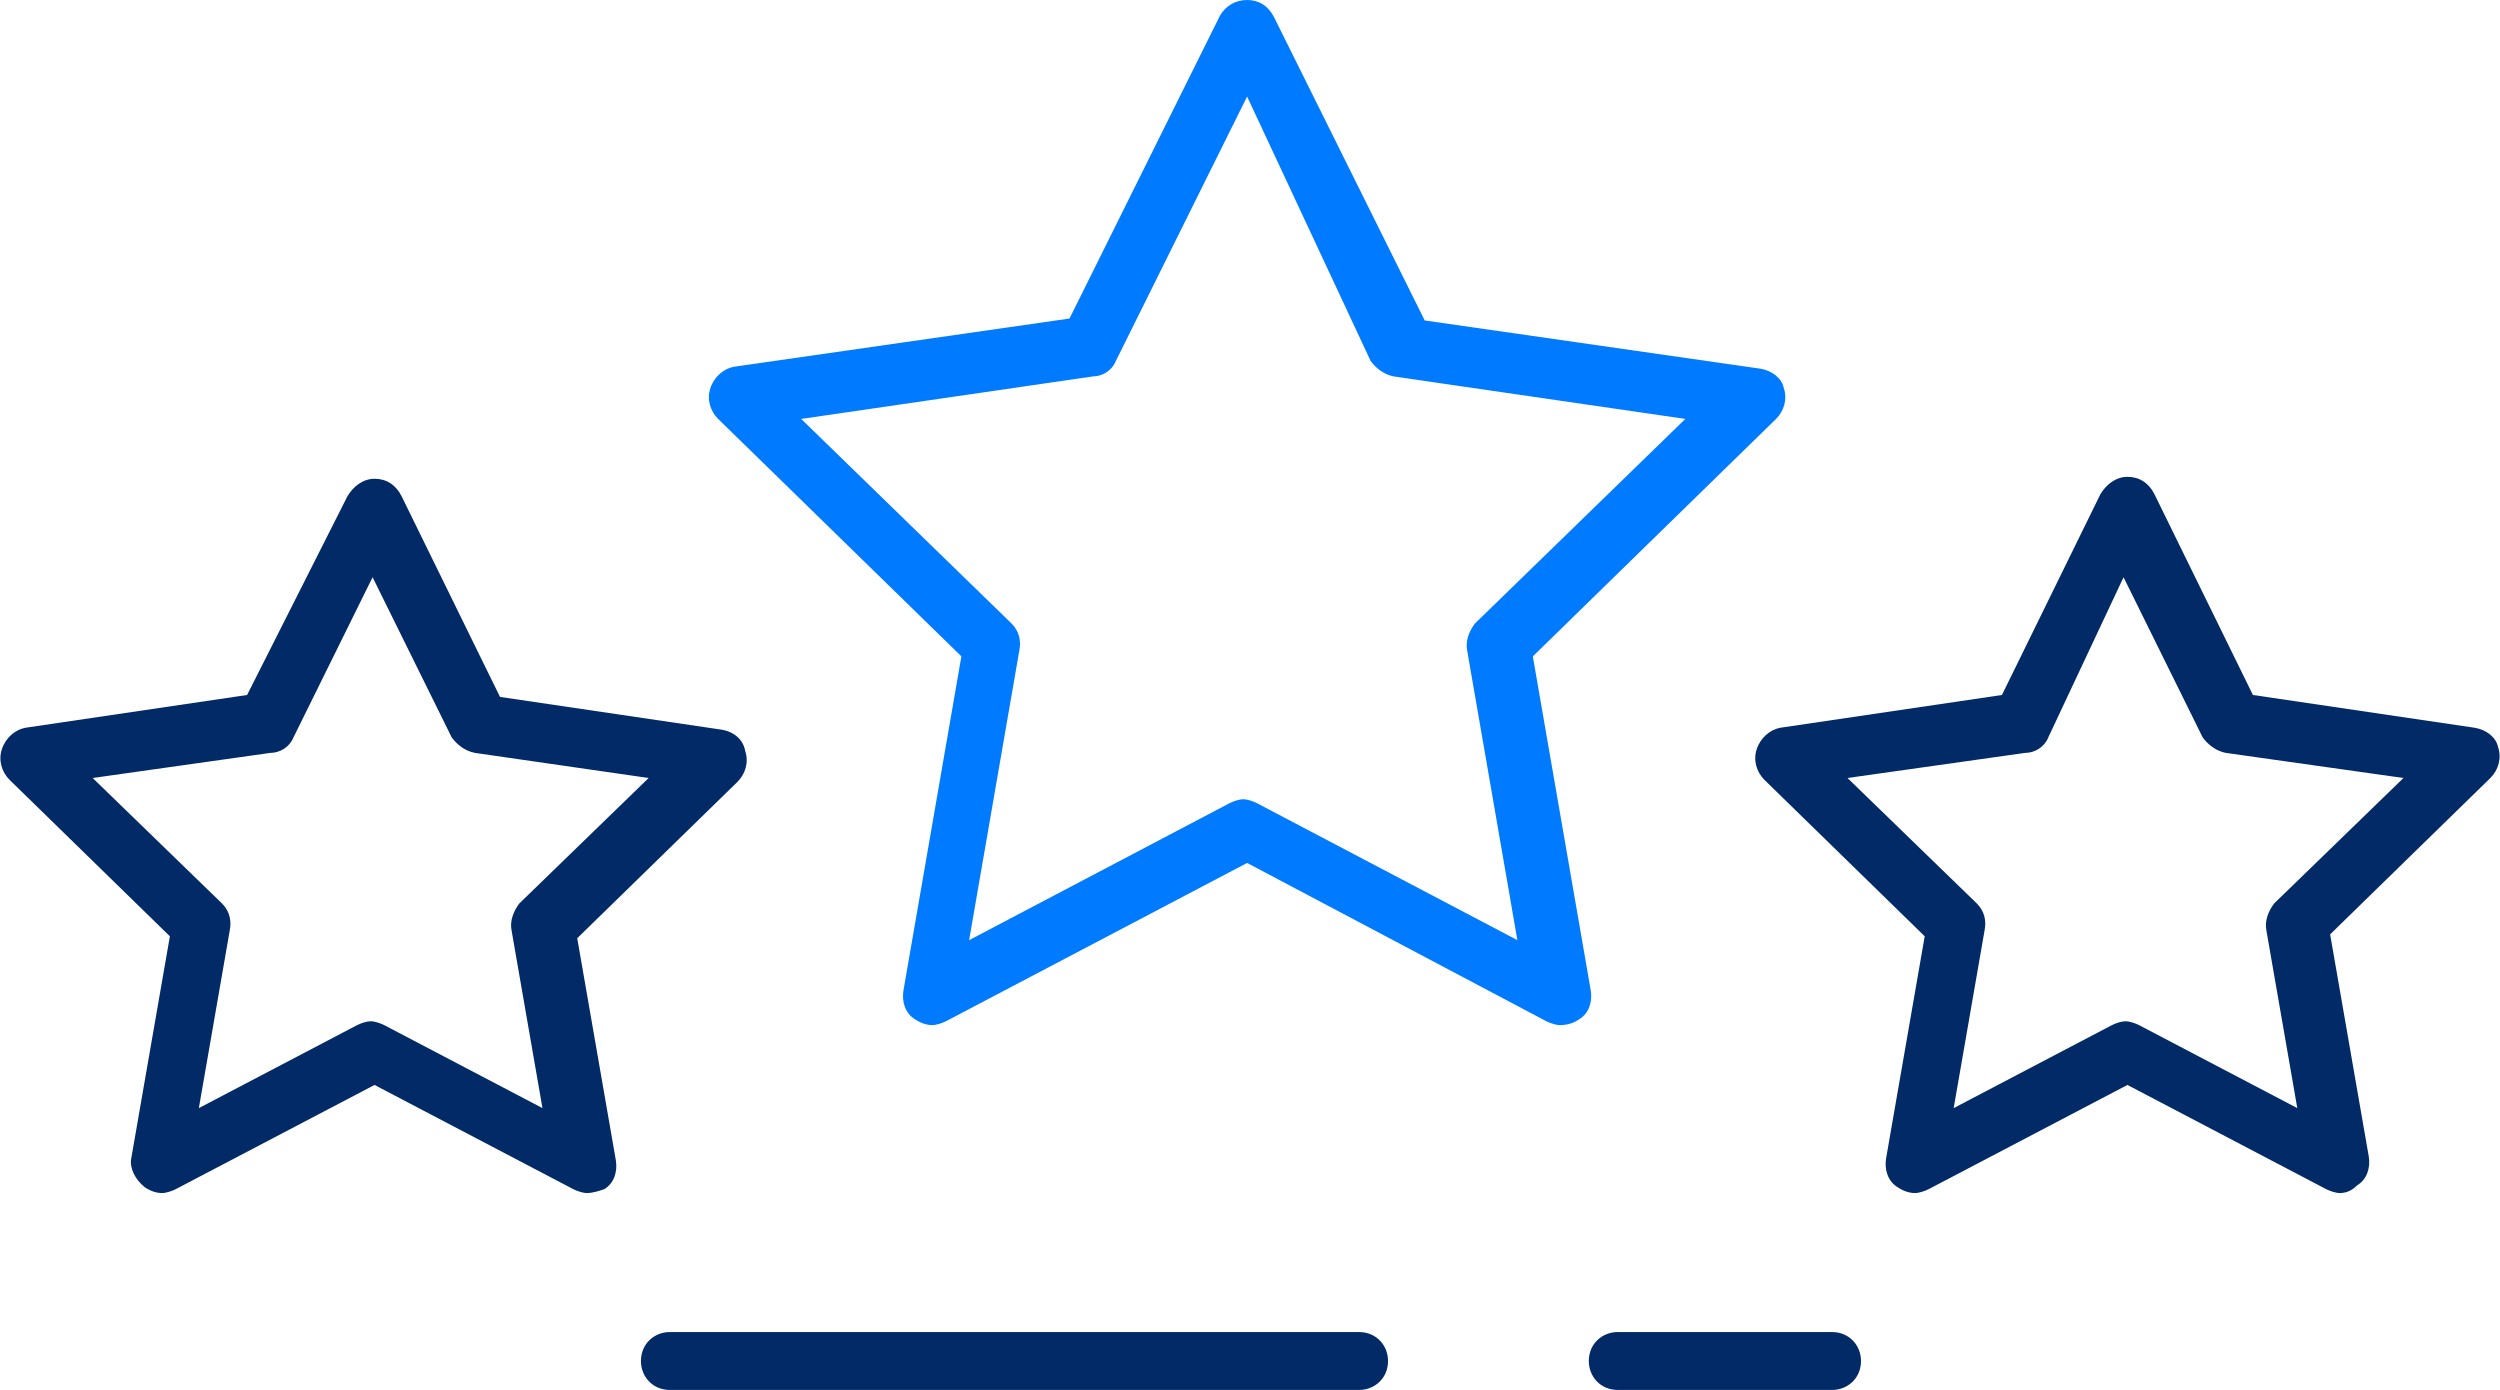 <?xml version="1.0" encoding="UTF-8"?> <!-- Generator: Adobe Illustrator 21.1.0, SVG Export Plug-In . SVG Version: 6.00 Build 0) --> <svg xmlns="http://www.w3.org/2000/svg" xmlns:xlink="http://www.w3.org/1999/xlink" id="Layer_1" x="0px" y="0px" viewBox="0 0 129.5 72" style="enable-background:new 0 0 129.5 72;" xml:space="preserve"> <style type="text/css"> .st0{fill:#012A67;} .st1{fill:#007AFF;} </style> <path class="st0" d="M30.4,61.8c-0.2,0-0.5-0.1-0.7-0.2l-10.3-5.4L9.1,61.6c-0.2,0.1-0.5,0.2-0.7,0.2c-0.3,0-0.6-0.1-0.9-0.3 C7,61.1,6.7,60.5,6.8,60l2-11.5l-8.3-8.1c-0.4-0.4-0.6-1-0.4-1.6c0.2-0.6,0.7-1,1.2-1.1l11.5-1.7L18,25.7c0.3-0.5,0.8-0.9,1.4-0.9 c0.6,0,1.1,0.3,1.4,0.9l5.1,10.4l11.5,1.7c0.6,0.1,1.1,0.5,1.2,1.1c0.2,0.6,0,1.2-0.4,1.6l-8.3,8.1l2,11.5c0.1,0.6-0.1,1.2-0.6,1.5 C31,61.7,30.7,61.8,30.4,61.8L30.4,61.8z M15.2,38.2c-0.2,0.5-0.7,0.8-1.2,0.8l-9.2,1.3l6.7,6.5c0.4,0.4,0.5,0.9,0.4,1.4l-1.6,9.2 l8.2-4.3c0.2-0.1,0.5-0.2,0.7-0.2c0.2,0,0.5,0.1,0.7,0.2l8.2,4.3l-1.6-9.2c-0.1-0.5,0.1-1,0.4-1.4l6.7-6.5L24.6,39 c-0.5-0.1-0.9-0.4-1.2-0.8l-4.1-8.3L15.2,38.2z"></path> <path class="st0" d="M121.2,61.8c-0.2,0-0.5-0.1-0.7-0.2l-10.3-5.4l-10.3,5.4c-0.2,0.1-0.5,0.2-0.7,0.2c-0.3,0-0.6-0.1-0.9-0.3 c-0.5-0.3-0.7-0.9-0.6-1.5l2-11.5l-8.3-8.1c-0.4-0.4-0.6-1-0.4-1.6c0.2-0.6,0.7-1,1.2-1.1l11.5-1.7l5.1-10.4 c0.3-0.5,0.8-0.9,1.4-0.9s1.1,0.3,1.4,0.9l5.1,10.4l11.5,1.7c0.6,0.1,1.1,0.5,1.2,1c0.2,0.6,0,1.2-0.4,1.6l-8.3,8.1l2,11.5 c0.1,0.6-0.1,1.2-0.6,1.5C121.8,61.7,121.5,61.8,121.2,61.8z M106.1,38.2c-0.2,0.5-0.7,0.8-1.2,0.8l-9.2,1.3l6.7,6.5 c0.4,0.4,0.5,0.9,0.4,1.4l-1.6,9.2l8.2-4.3c0.2-0.1,0.5-0.2,0.7-0.2c0.2,0,0.5,0.1,0.7,0.2l8.2,4.3l-1.6-9.2c-0.1-0.5,0.1-1,0.4-1.4 l6.7-6.5l-9.2-1.3c-0.5-0.1-0.9-0.4-1.2-0.8l-4.1-8.3L106.1,38.2z"></path> <path class="st1" d="M80.8,53.1c-0.2,0-0.5-0.1-0.7-0.2l-15.5-8.2L49,52.9c-0.2,0.1-0.5,0.2-0.7,0.2c-0.3,0-0.6-0.1-0.9-0.3 c-0.5-0.3-0.7-0.9-0.6-1.5l3-17.3L37.2,21.7c-0.4-0.4-0.6-1-0.4-1.6c0.2-0.6,0.7-1,1.2-1.1l17.4-2.5l7.8-15.7C63.5,0.3,64,0,64.6,0 c0.6,0,1.1,0.3,1.4,0.9l7.8,15.7l17.4,2.5c0.6,0.1,1.1,0.5,1.2,1c0.2,0.6,0,1.2-0.4,1.6L79.4,34l3,17.3c0.1,0.6-0.1,1.2-0.6,1.5 C81.5,53,81.2,53.1,80.8,53.1z M57.8,18.7c-0.2,0.5-0.7,0.8-1.2,0.8l-15.1,2.2l10.9,10.6c0.4,0.4,0.5,0.9,0.4,1.4l-2.6,15l13.5-7.1 c0.2-0.1,0.5-0.2,0.7-0.2h0c0.2,0,0.5,0.1,0.7,0.2l13.5,7.1l-2.6-15c-0.1-0.5,0.1-1,0.4-1.4l10.9-10.6l-15.1-2.2 c-0.5-0.1-0.9-0.4-1.2-0.8L64.6,5L57.8,18.7z"></path> <path class="st0" d="M34.7,72c-0.9,0-1.5-0.7-1.5-1.5c0-0.9,0.7-1.5,1.5-1.5h35.7c0.9,0,1.5,0.7,1.5,1.5c0,0.9-0.7,1.5-1.5,1.5H34.7 z"></path> <path class="st0" d="M83.8,72c-0.9,0-1.5-0.7-1.5-1.5c0-0.9,0.7-1.5,1.5-1.5h11.1c0.9,0,1.5,0.7,1.5,1.5c0,0.9-0.7,1.5-1.5,1.5H83.8 z"></path> </svg> 